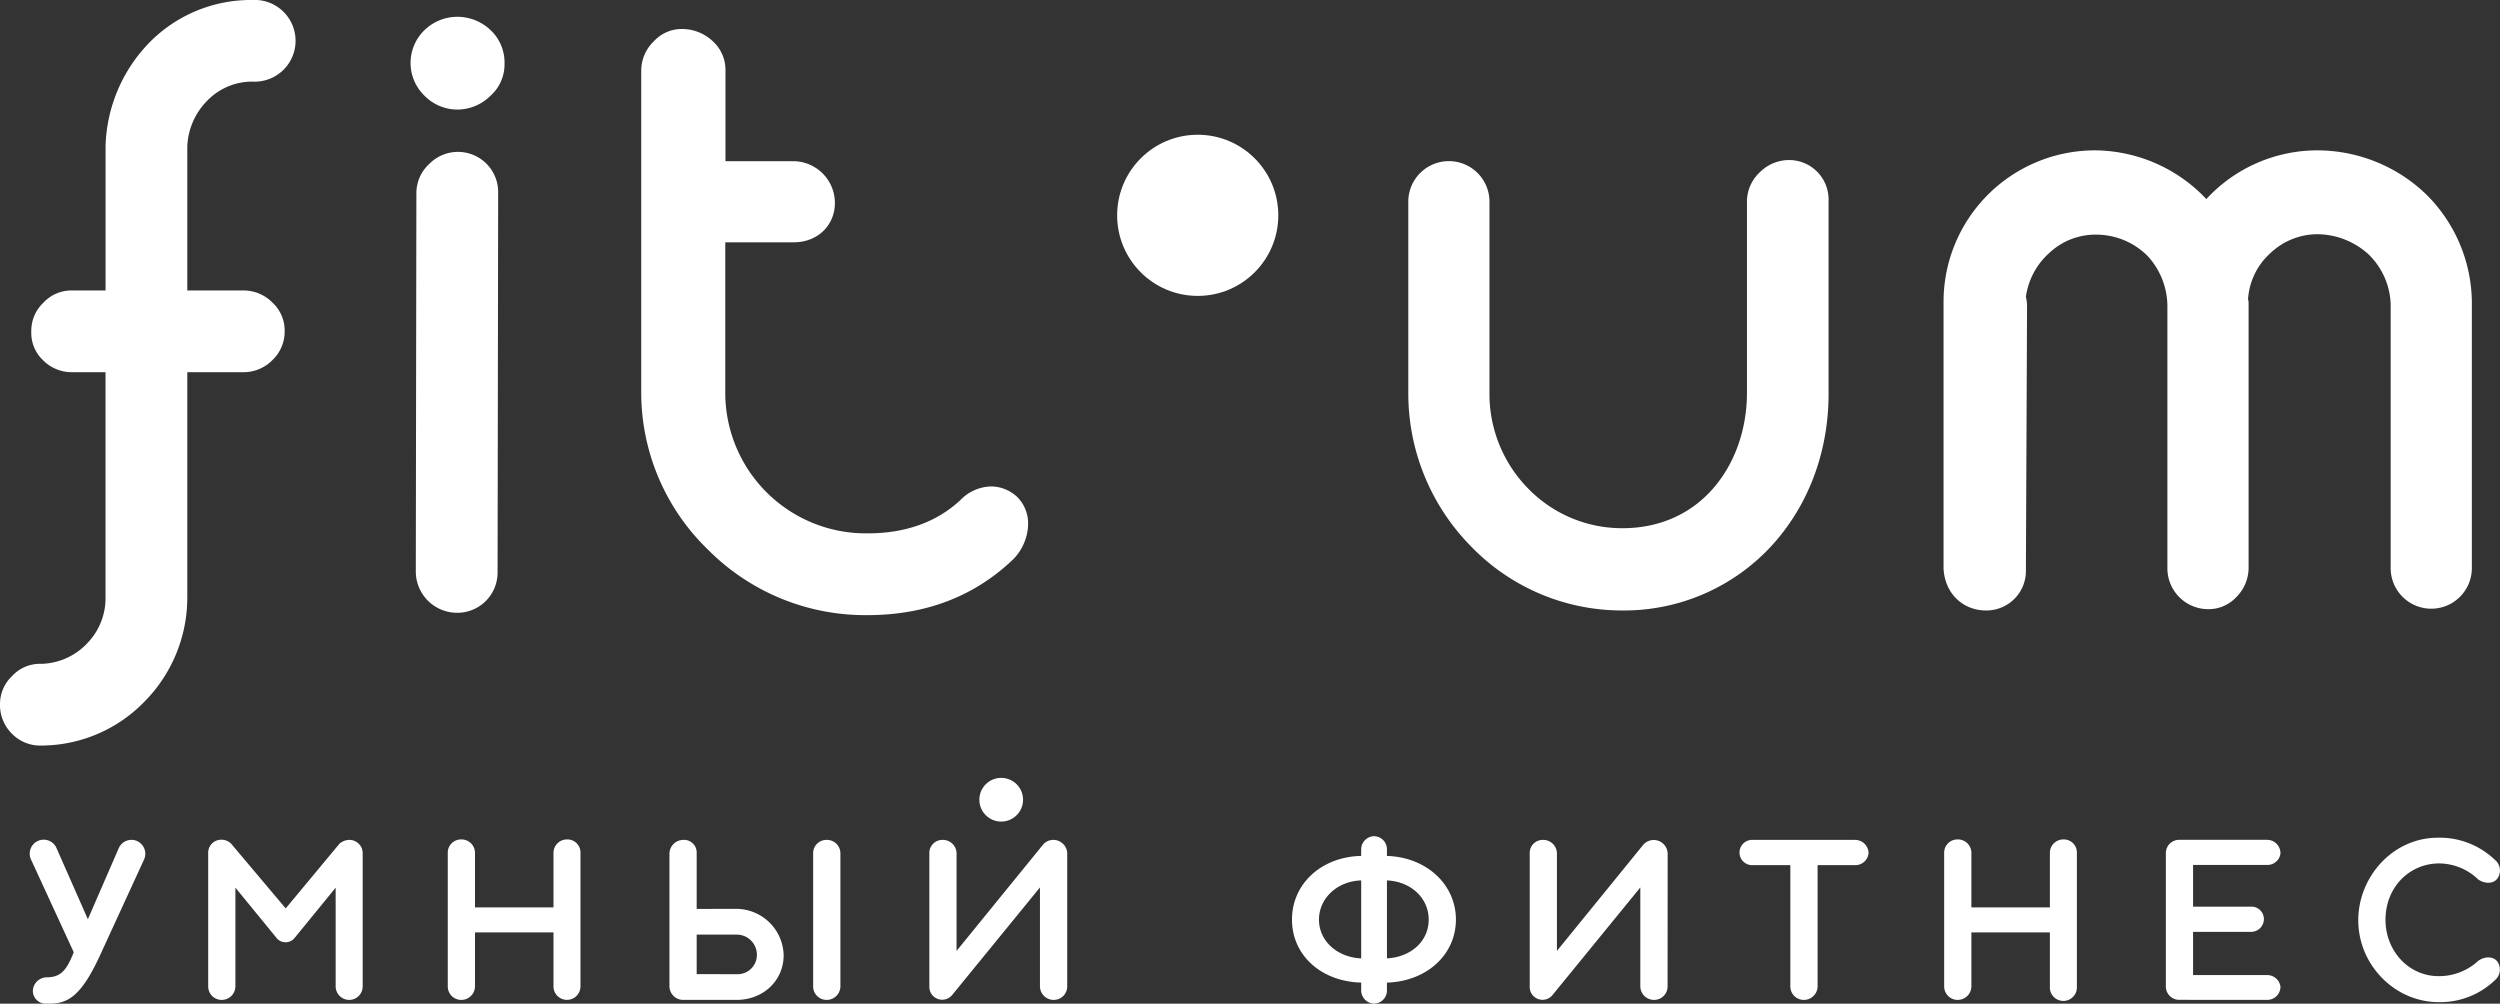 <?xml version="1.0" encoding="UTF-8"?> <svg xmlns="http://www.w3.org/2000/svg" id="Слой_1" data-name="Слой 1" viewBox="0 0 648.44 260.32"><rect x="0" y="0" width="648.44" height="260.32" fill="#333333" stroke="none"/> <defs> <style>.cls-1{fill:#fff;}</style> </defs> <path class="cls-1" d="M10.53,193.38A37.42,37.42,0,0,0,37.46,182a38.37,38.37,0,0,0,11.12-27.07V96.54H63a10.48,10.48,0,0,0,7.67-3.15,10.16,10.16,0,0,0,3.16-7.53,9.81,9.81,0,0,0-3.16-7.37A10.48,10.48,0,0,0,63,75.34H48.58V37.89A17.89,17.89,0,0,1,53.7,26.17a16.21,16.21,0,0,1,11.73-5h.15A10.6,10.6,0,1,0,65.43,0,36.88,36.88,0,0,0,38.66,11.13,40.05,40.05,0,0,0,27.38,37.89V75.34H18.8a9.9,9.9,0,0,0-7.52,3.15,10,10,0,0,0-3.16,7.37,9.77,9.77,0,0,0,3,7.53,10.46,10.46,0,0,0,7.67,3.15h8.58v58.34a16.74,16.74,0,0,1-4.66,11.88,16.91,16.91,0,0,1-11.89,5.42h-.3a9.76,9.76,0,0,0-7.37,3.16A10,10,0,0,0,0,182.7a10.43,10.43,0,0,0,3.16,7.67A10.19,10.19,0,0,0,10.53,193.38Z"></path> <path class="cls-1" d="M118.68,28.42a12.24,12.24,0,0,0,8.57-3.61,10.9,10.9,0,0,0,3.61-8.42,11.46,11.46,0,0,0-3.61-8.57,12.47,12.47,0,0,0-8.57-3.46,12.23,12.23,0,0,0-8.58,3.46,11.82,11.82,0,0,0,0,17A12,12,0,0,0,118.68,28.42Z"></path> <path class="cls-1" d="M118.68,158.94a10.43,10.43,0,0,0,10.38-10.52l.15-98.34a10.43,10.43,0,0,0-17.9-7.53A10.26,10.26,0,0,0,108,50.08l-.15,98.34A10.72,10.72,0,0,0,118.68,158.94Z"></path> <path class="cls-1" d="M225,159.55c15,0,27.68-4.81,37.76-14.44a13.42,13.42,0,0,0,3.91-9.17,9.67,9.67,0,0,0-2.86-7.07,10,10,0,0,0-6.77-2.7,11.45,11.45,0,0,0-8,3.6c-6.17,5.71-14.29,8.57-23.92,8.57a36.47,36.47,0,0,1-37-36.38V62.85h17.75c6.17,0,10.68-4.36,10.68-10.22a10.84,10.84,0,0,0-10.68-10.82H188.17V18.34a10.07,10.07,0,0,0-3.31-7.67A11.71,11.71,0,0,0,177,7.52a9.8,9.8,0,0,0-7.37,3.15,10.59,10.59,0,0,0-3.31,7.67V101.5a56.65,56.65,0,0,0,17.3,41.05A57.46,57.46,0,0,0,225,159.55Z"></path> <path class="cls-1" d="M420.93,158.34a52,52,0,0,0,38.36-16.54c9.62-10.37,15-24.36,15-39.7V52A10.24,10.24,0,0,0,464,41.51a10.73,10.73,0,0,0-7.52,3.15A10.42,10.42,0,0,0,453.12,52V101.8c0,9.63-3.16,18.5-8.87,25S430.41,137,420.93,137a33.93,33.93,0,0,1-24.36-10.08,35,35,0,0,1-10.24-24.35V52a10.53,10.53,0,0,0-21.05,0V102a56.43,56.43,0,0,0,16.24,39.69A54.42,54.42,0,0,0,420.93,158.34Z"></path> <path class="cls-1" d="M515.09,158.34a10.24,10.24,0,0,0,10.38-10.53l.3-68.86a15.58,15.58,0,0,0-.3-2,18.74,18.74,0,0,1,6.17-11.43,17.45,17.45,0,0,1,12.18-4.66,18.83,18.83,0,0,1,13.24,5.56,19.31,19.31,0,0,1,5.11,13.39v67.52A10.59,10.59,0,0,0,572.7,158a9.77,9.77,0,0,0,7.37-3.16,10.67,10.67,0,0,0,3.16-7.51V79.25c0-.9,0-1.36-.15-1.5a17.56,17.56,0,0,1,5.71-12,17.77,17.77,0,0,1,12.34-5A19.89,19.89,0,0,1,614.37,66a18.88,18.88,0,0,1,5.71,12.77v68.58a10.53,10.53,0,0,0,21.06,0V78.19a39.81,39.81,0,0,0-11.88-27.81A40.8,40.8,0,0,0,601,39a39.23,39.23,0,0,0-28.73,12.63A40.07,40.07,0,0,0,543.37,39a39.28,39.28,0,0,0-39.26,39.24v69.18C504.41,154,509.23,158.34,515.09,158.34Z"></path> <path class="cls-1" d="M35.5,218.12a3.61,3.61,0,0,0-4.71,1.9l-8,18.41L14.67,220A3.62,3.62,0,0,0,8,222.84L19.13,247c-1.7,4.2-3.08,6.49-6.94,6.49a3.65,3.65,0,0,0-3.67,3.6,3.32,3.32,0,0,0,3.6,3.22c5.18.19,8.71-1.51,13.7-12.25l11.59-25.22A3.63,3.63,0,0,0,35.5,218.12Z"></path> <path class="cls-1" d="M57.5,259.35a3.54,3.54,0,0,0,3.56-3.51v-25.6l10.71,13.09a3,3,0,0,0,4.6,0l10.69-13.09v25.6a3.53,3.53,0,0,0,3.5,3.51,3.5,3.5,0,0,0,3.51-3.51V221.29a3.44,3.44,0,0,0-3.51-3.44,4,4,0,0,0-2.52,1L74.1,235.62,60,218.89a3.5,3.5,0,0,0-2.59-1.09A3.38,3.38,0,0,0,54,221.29v34.55A3.49,3.49,0,0,0,57.5,259.35Z"></path> <path class="cls-1" d="M147.13,217.73a3.49,3.49,0,0,0-3.57,3.44v14.19H123.2V221.17a3.49,3.49,0,0,0-3.56-3.44,3.43,3.43,0,0,0-3.5,3.44v34.67a3.49,3.49,0,0,0,3.5,3.51,3.54,3.54,0,0,0,3.56-3.51v-14h20.36v14a3.5,3.5,0,1,0,7,0V221.17A3.38,3.38,0,0,0,147.13,217.73Z"></path> <path class="cls-1" d="M180.7,235.75V221.23a3.27,3.27,0,0,0-3.49-3.38,3.62,3.62,0,0,0-3.57,3.64v34.29a3.56,3.56,0,0,0,3.57,3.57h13.86c6.75,0,12.19-4.87,12.19-11.61a12.31,12.31,0,0,0-12.19-12Zm33.71-17.9a3.44,3.44,0,0,0-3.5,3.44v34.55a3.49,3.49,0,0,0,3.5,3.51,3.55,3.55,0,0,0,3.57-3.51V221.29A3.49,3.49,0,0,0,214.41,217.85ZM180.7,252.67V242.42H191a5.22,5.22,0,0,1,5.32,5.26,5,5,0,0,1-5.26,5Z"></path> <path class="cls-1" d="M275.28,218.51a3.53,3.53,0,0,0-4.8.64l-22.37,27.49V221.29a3.54,3.54,0,0,0-3.62-3.44,3.38,3.38,0,0,0-3.44,3.44v34.55a3.34,3.34,0,0,0,6,2.14l22.69-27.8v25.66a3.55,3.55,0,0,0,3.57,3.51,3.49,3.49,0,0,0,3.5-3.51V221.42A3.56,3.56,0,0,0,275.28,218.51Z"></path> <path class="cls-1" d="M356.37,260.32a3.41,3.41,0,0,0,3.37-3.5v-1.95c10.31-.32,17.89-7.26,17.89-16.34s-7.58-16.2-17.89-16.52v-1.69a3.39,3.39,0,0,0-3.37-3.43,3.43,3.43,0,0,0-3.31,3.43V222c-10.36.25-17.95,7.26-17.95,16.52s7.59,16.08,17.95,16.34v1.95A3.46,3.46,0,0,0,356.37,260.32Zm-3.31-11.74c-6.15-.25-10.95-4.47-10.95-10.05s4.8-10,10.95-10.17Zm6.68-20.22c6.16.26,10.83,4.53,10.83,10.17s-4.67,9.73-10.83,10.05Z"></path> <path class="cls-1" d="M432.55,221.42a3.61,3.61,0,0,0-6.36-2.27l-22.36,27.49V221.29a3.55,3.55,0,0,0-3.63-3.44,3.38,3.38,0,0,0-3.43,3.44v34.55a3.33,3.33,0,0,0,6,2.14l22.69-27.8v25.66a3.55,3.55,0,0,0,3.57,3.51,3.49,3.49,0,0,0,3.5-3.51Z"></path> <path class="cls-1" d="M454.65,217.85a3.28,3.28,0,1,0,0,6.55h9.72v31.44a3.49,3.49,0,0,0,3.5,3.51,3.55,3.55,0,0,0,3.57-3.51V224.4h9.66a3.44,3.44,0,0,0,3.56-3.11,3.49,3.49,0,0,0-3.56-3.44Z"></path> <path class="cls-1" d="M535.26,217.73a3.49,3.49,0,0,0-3.57,3.44v14.19H511.33V221.17a3.48,3.48,0,0,0-3.56-3.44,3.43,3.43,0,0,0-3.5,3.44v34.67a3.49,3.49,0,0,0,3.5,3.51,3.54,3.54,0,0,0,3.56-3.51v-14h20.36v14a3.51,3.51,0,1,0,7,0V221.17A3.38,3.38,0,0,0,535.26,217.73Z"></path> <path class="cls-1" d="M588,259.35a3.44,3.44,0,0,0,3.5-3.44,3.48,3.48,0,0,0-3.5-3H568.83V241.71h15a3.34,3.34,0,0,0,3.37-3.37,3.23,3.23,0,0,0-3.37-3.18h-15V224.34H588a3.38,3.38,0,0,0,3.5-3,3.49,3.49,0,0,0-3.5-3.51H565.27a3.45,3.45,0,0,0-3.5,3.51v34.48a3.46,3.46,0,0,0,3.31,3.51Z"></path> <path class="cls-1" d="M632.55,259.93a20.52,20.52,0,0,0,14.52-5.64,3.65,3.65,0,0,0,.71-4.86c-1.1-1.49-3.43-1.37-5-.19a15,15,0,0,1-10.24,3.95c-7.91,0-13.8-6.68-13.8-14.59,0-8.62,6.35-14.65,13.93-14.65a14.77,14.77,0,0,1,10.11,4.15c1.56,1.1,3.89,1.3,5-.26a3.58,3.58,0,0,0-.71-4.86,20.7,20.7,0,0,0-14.71-5.7c-11.86,0-20.68,10.3-20.68,21.39C611.68,250.27,621.14,259.93,632.55,259.93Z"></path> <circle class="cls-1" cx="310.66" cy="55.85" r="20.9"></circle> <circle class="cls-1" cx="259.69" cy="207.43" r="5.67"></circle> </svg> 